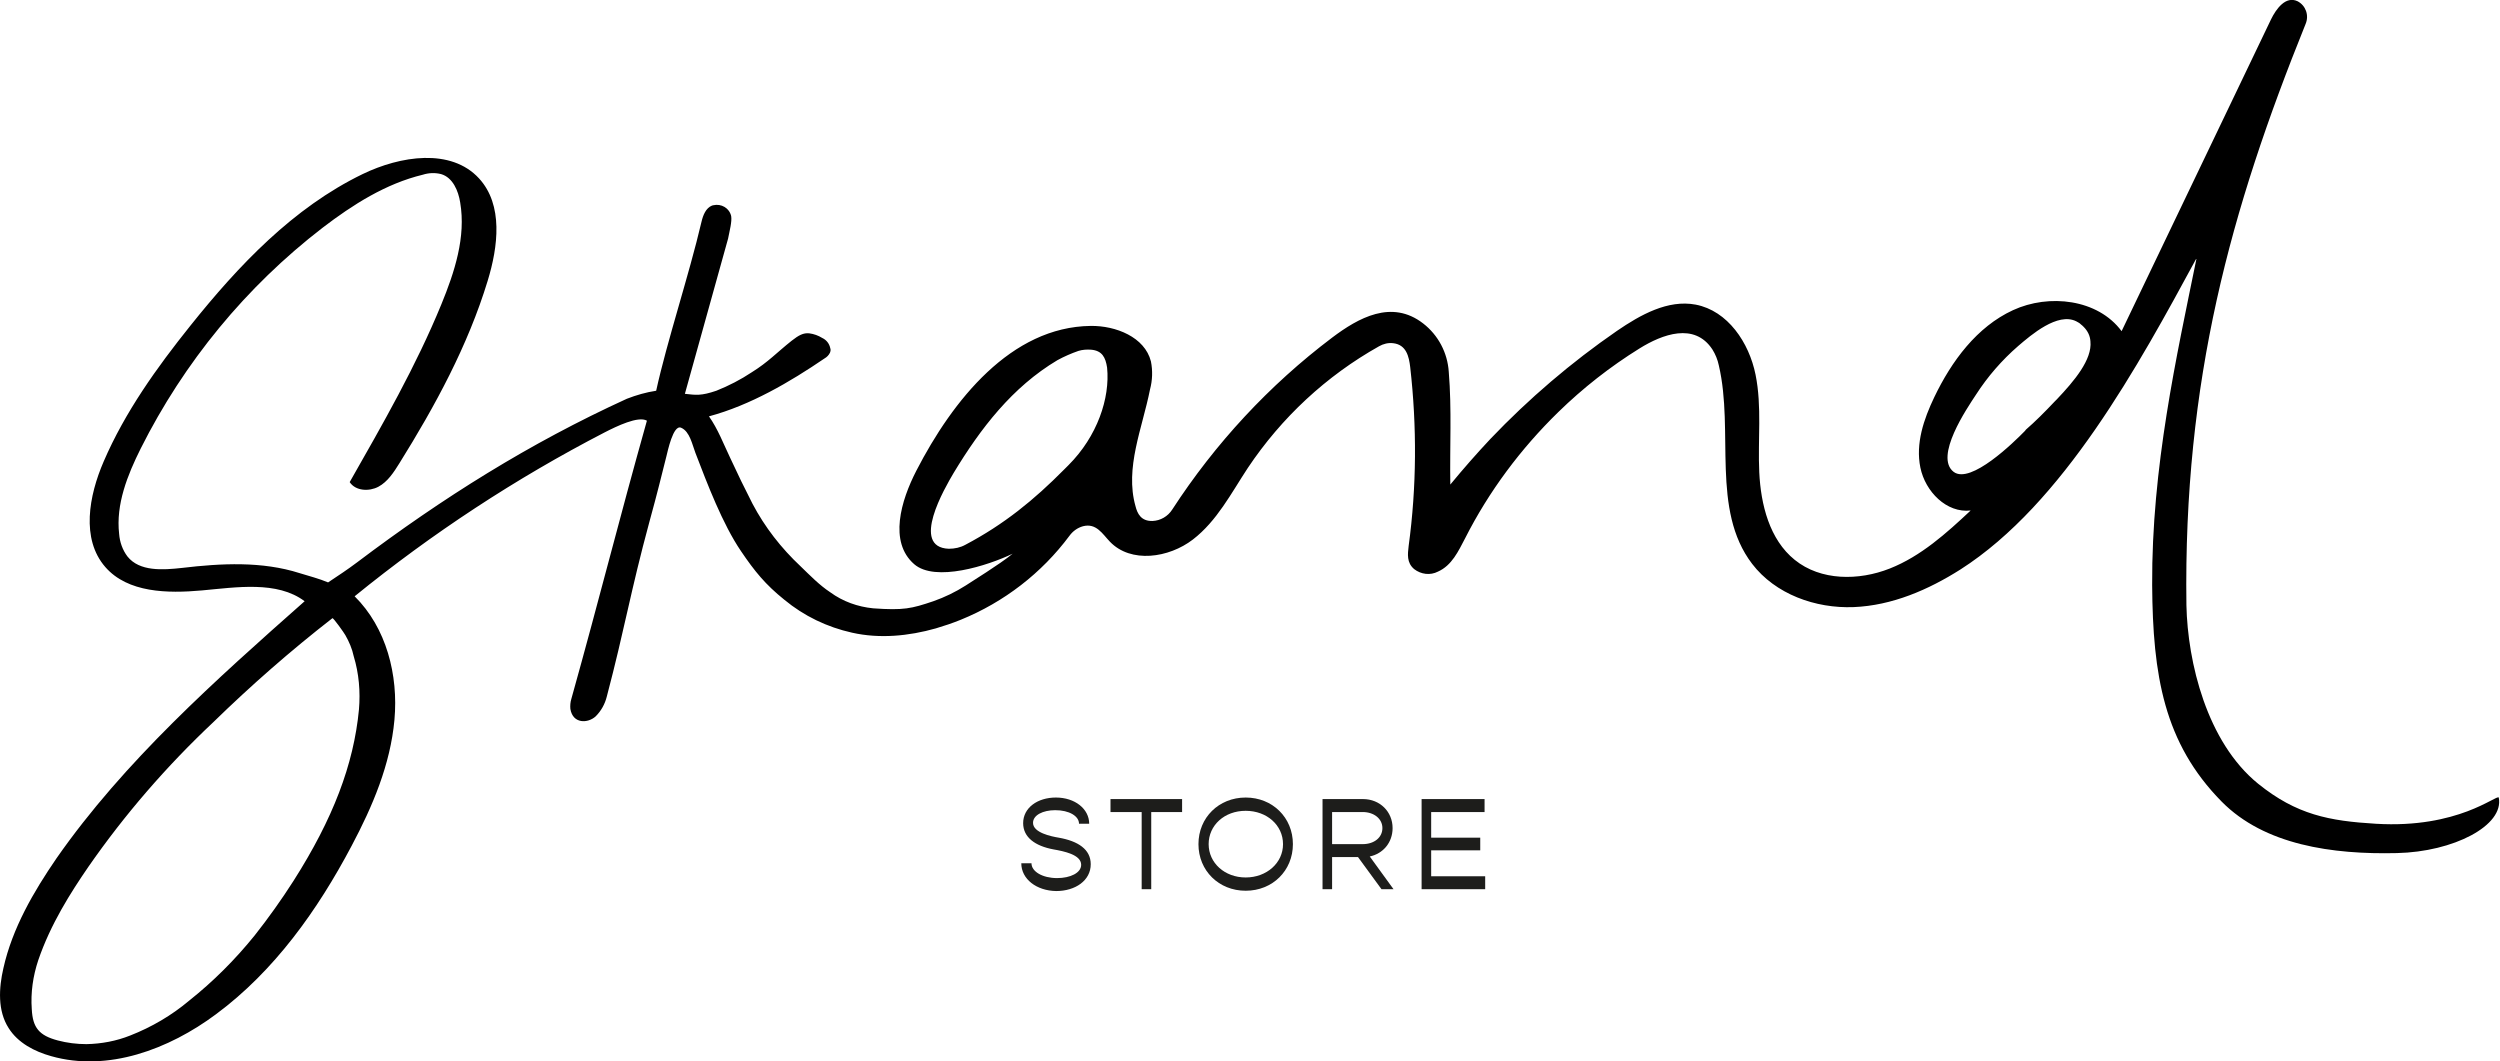 <?xml version="1.0" encoding="UTF-8"?> <svg xmlns="http://www.w3.org/2000/svg" xmlns:xlink="http://www.w3.org/1999/xlink" version="1.1" id="Ebene_1" x="0px" y="0px" viewBox="0 0 810 343.9" style="enable-background:new 0 0 810 343.9;" xml:space="preserve"> <style type="text/css"> .st0{enable-background:new ;} .st1{fill:#1D1D1B;} </style> <path d="M235.9,77.3c0.5-2.6,1.3-5.5,1-7.3c-0.6-2.6-3.2-4.1-5.8-3.5c-0.1,0-0.3,0.1-0.4,0.1c-2,0.8-2.9,3.1-3.4,5.2 c-4.1,17.5-11.2,38.8-14.7,54.8c-3.3,0.5-6.4,1.4-9.5,2.6c-31.5,14.4-59.7,32.1-87.4,53c-3.2,2.4-5.8,4.1-9.4,6.5 c-2.8-1.2-6.3-2.1-9.2-3c-12.2-3.9-25.4-3.2-38.1-1.7c-6.3,0.7-13.8,1.2-17.7-3.7c-1.6-2.1-2.5-4.7-2.7-7.3 c-1.1-9.6,2.7-19.1,7-27.7c14-27.9,34.1-52.4,58.9-71.5c9.8-7.5,20.5-14.3,32.5-17.2c1.9-0.6,3.9-0.7,5.9-0.2 c3.8,1.1,5.6,5.4,6.2,9.2c1.9,11.2-1.8,22.5-6.1,33c-8.2,20-19,38.8-29.7,57.6c1.9,2.9,6.3,3.1,9.3,1.5s5-4.7,6.8-7.6 C141,131.5,151.6,112,158,91c3.4-11.1,5.1-24.6-2.8-33.2c-9.1-9.9-25.5-7.3-37.7-1.4C95,67.3,77.3,86,61.7,105.5 c-10.9,13.6-21.2,28-28.1,44c-4.8,11.1-7.4,25.1,0.5,34.2c7.3,8.4,20.2,8.6,31.3,7.6s24.4-3.2,33.3,3.5 c-28.7,25.4-58.5,51.9-80.4,83.3C10.9,288.9,4,300.7,1.1,313.7c-1.5,6.5-1.9,13.8,1.7,19.4c3,4.8,8.4,7.6,13.8,9.1 c18.3,5.2,38.1-2.2,53.4-13.6c18.9-14,32.9-33.7,43.9-54.5c6.8-12.8,12.6-26.4,13.9-40.9s-2.6-29.8-12.9-40 c25.1-20.4,52.2-38.2,81-53.1c3.9-2,10.9-5.4,13.7-3.8c-9.2,32.7-15,56.2-24.5,90.2c-0.3,1-0.4,2.1-0.3,3.2c0.8,4.9,5.7,4.7,8.2,2.4 c1.8-1.8,3-4,3.6-6.4c5.8-22,7.7-34.1,13.8-56.6c2.8-10.2,3.7-14.1,5.5-21.2c0.4-1.5,2.2-10.5,4.8-9.3c2.8,1.2,3.6,5.5,4.6,8.1 c3.8,9.9,8.8,23.1,14.8,31.9c4.4,6.5,7.9,10.8,14,15.7c6.4,5.3,13.9,8.9,22,10.7c8.9,2,18.3,1.1,27.1-1.4c2.7-0.8,5.4-1.7,8.1-2.8 c14-5.7,26.2-15.1,35.2-27.2c1.1-1.5,2.6-2.6,4.4-3.1c4.3-1.1,6.3,2.5,8.7,5c6.8,7.1,19.1,5.3,26.9-0.7s12.4-15,17.8-23.2 c10.9-16.3,25.4-29.8,42.5-39.4c1.4-0.8,3-1.2,4.6-1c4.3,0.5,5.1,4.4,5.5,7.7c2.2,19.3,2.1,38.8-0.5,58c-0.3,2.6-0.7,5.4,1.8,7.5 c2.2,1.7,5.2,2.1,7.7,0.8c4.5-2,6.6-6.6,8.8-10.8c7.7-15.2,18-29,30.2-40.9c8-7.8,16.8-14.7,26.3-20.6c7.4-4.6,17.8-8.5,23.6,0.3 c1,1.6,1.7,3.3,2.1,5.2c5,21.4-2.6,46.8,10.8,64.3c7.5,9.8,20.5,14.5,32.9,14s24.2-5.6,34.6-12.2c33.3-21.3,57.7-66.2,76.5-100.9 c-6.5,31.9-14.6,67.8-14.4,106c0.2,29.2,3.8,51.1,22.5,70.1c13.9,14.1,35.9,17.2,56.8,16.7c18.3-0.4,34.8-8.9,33-18 c-0.8-1-13.1,10.1-39.8,8.5c-15.1-0.9-25.7-2.9-38.2-13c-16.6-13.5-22.8-39.3-23.2-57.8C707.4,123.3,722.7,68,747,7.8 c1.2-2.8,0.1-6-2.6-7.4c-3.8-1.8-6.9,2.4-8.6,5.9l-48.4,101c-7.7-10.4-23.5-12.2-35.2-6.8s-19.9,16.5-25.5,28.2 c-3.4,7.1-6.1,15-4.5,22.8s8.5,14.8,16.3,13.9c-7.9,7.4-16.1,14.8-26.2,18.8s-22.4,4-30.8-2.8c-8.2-6.6-11-17.9-11.5-28.4 s0.9-21.2-1.2-31.6s-9-20.7-19.4-22.7c-9-1.7-17.9,3.3-25.5,8.5c-14.8,10.2-28.6,22-41,35c-4.5,4.8-8.8,9.7-13,14.8 c-0.2-12.2,0.5-24.4-0.5-36.5c-0.4-6.2-3.4-11.9-8.3-15.7c-10.2-7.9-21-1.8-29.5,4.6c-20.4,15.4-37.9,34.3-51.8,55.7 c-1.4,2.2-3.8,3.6-6.4,3.7c-3.7,0.1-4.9-2.4-5.5-4.8c-3.5-12.4,2.2-25.2,4.7-37.8c0.8-3,0.9-6.1,0.3-9.1c-2-7.9-11.4-11.6-19.5-11.5 c-25.8,0.3-44.7,24-56.5,46.9c-5,9.7-9,23.1-0.7,30.3c6.8,5.9,23.8,0.5,31.9-3.4c-4.1,3.4-13.6,9.2-15.2,10.3 c-3.3,2.1-6.8,3.8-10.5,5.1c-7.1,2.4-9.6,3-19.5,2.3c-5-0.5-9.8-2.2-13.9-5.2c-3.5-2.3-6.6-5.5-9.6-8.4 c-6.3-5.9-11.6-12.7-15.6-20.3c-2.5-4.9-4.9-9.8-7.2-14.8c-2.2-4.6-4-9.4-6.9-13.5c13.4-3.6,26.2-11.1,37.5-18.8 c0.7-0.4,1.3-1,1.7-1.8c0.2-0.5,0.3-1,0.1-1.5c-0.3-1.5-1.3-2.7-2.6-3.3c-1.3-0.8-2.7-1.3-4.2-1.5c-1.9-0.2-3.4,0.6-5.7,2.4 c-4.9,3.9-7.6,6.9-12.9,10.2c-3.6,2.4-7.5,4.4-11.5,6c-5,1.7-6.6,1.4-10.2,1L235.9,77.3z M116.3,229.9c-1.7,17.8-8.4,35.4-21.2,55.5 c-3.9,6.1-8.1,12-12.6,17.7c-6.3,7.8-13.4,14.9-21.2,21.1c-5.7,4.8-12.2,8.6-19.1,11.3c-4.5,1.8-9.3,2.7-14.2,2.8 c-3.1,0-6.3-0.4-9.3-1.2c-6-1.6-8.1-4.1-8.4-10.1c-0.4-5.4,0.4-10.8,2.1-15.9c4-11.7,10.5-21.9,16.2-30.2 c11.8-17,25.4-32.7,40.5-46.9c12.2-11.9,25.1-23.2,38.6-33.7c0.3-0.2,3.9,4.9,4.2,5.5c1.2,2.1,2.2,4.4,2.7,6.8 C116.3,218.2,116.8,224.1,116.3,229.9z M358.7,119.1c1,9.9-3.2,22.3-12.5,31.6l-1.4,1.4c-9.8,9.9-19.5,17.8-32,24.4 c-1.6,0.9-3.5,1.3-5.4,1.3c-12.5-0.5-1.3-19.7,1.6-24.6c8.7-14.4,19-27.8,33.6-36.5c2.2-1.2,4.5-2.2,6.8-3c1.3-0.4,2.7-0.5,4.1-0.4 C357.1,113.6,358.2,115.8,358.7,119.1L358.7,119.1z M666.4,129.4l-0.6,0.6c-3.4,3.6-6.4,6.6-9.4,9.2l-0.3,0.4 c-3.6,3.7-17.6,17.4-23.1,13.3c-6.4-4.9,4.3-20.6,7.2-25c3.8-5.9,8.4-11.2,13.7-15.8c4.2-3.6,12.8-11,18.8-8c0.5,0.3,1,0.5,1.4,0.9 l0.1,0.1c0.3,0.2,0.6,0.5,0.9,0.8c1.3,1.3,2.1,2.9,2.2,4.7C677.9,116.5,672.1,123.4,666.4,129.4z"></path> <g class="st0"> <path class="st1" d="M330.9,279.7h3.3c0,2.7,3.6,4.8,8.3,4.8c4.3,0,7.8-1.7,7.8-4.3c0-3.3-5.6-4.4-9-5c-5.9-1.1-9.8-3.9-9.8-8.5 c0-5,4.7-8.3,10.6-8.3c6.2,0,10.8,3.7,10.8,8.5h-3.3c0-2.5-3.2-4.4-7.7-4.4c-4,0-7.2,1.6-7.2,4.1c0,3.2,5.9,4.4,8.3,4.8 c6.3,1.1,10.4,3.8,10.4,8.6c0,5.3-5,8.7-11.2,8.7C335.8,288.6,330.9,284.8,330.9,279.7z"></path> </g> <g class="st0"> <path class="st1" d="M383,263.1h-10v25h-3.1v-25h-10.1v-4.2H383V263.1z"></path> </g> <g class="st0"> <path class="st1" d="M388.3,273.5c0-8.6,6.6-15.1,15.3-15.1c8.7,0,15.3,6.5,15.3,15.1s-6.6,15.1-15.3,15.1S388.3,282.1,388.3,273.5 z M415.7,273.5c0-6.1-5.2-10.8-12.1-10.8s-12,4.7-12,10.8c0,6.1,5.2,10.8,12,10.8S415.7,279.6,415.7,273.5z"></path> </g> <g class="st0"> <path class="st1" d="M440,277.7h-8.4v10.4h-3.1v-29.2h13.1c5.5,0,9.6,4.1,9.6,9.4c0,4.7-3.1,8.3-7.4,9.2l7.7,10.6h-3.9L440,277.7z M431.6,273.5h9.9c3.8,0,6.4-2.2,6.4-5.2s-2.7-5.2-6.4-5.2h-9.9V273.5z"></path> </g> <g class="st0"> <path class="st1" d="M481.2,283.9v4.2h-20.6v-29.2H481v4.2h-17.3v8.3h15.9v4.1h-15.9v8.4H481.2z"></path> </g> </svg> 